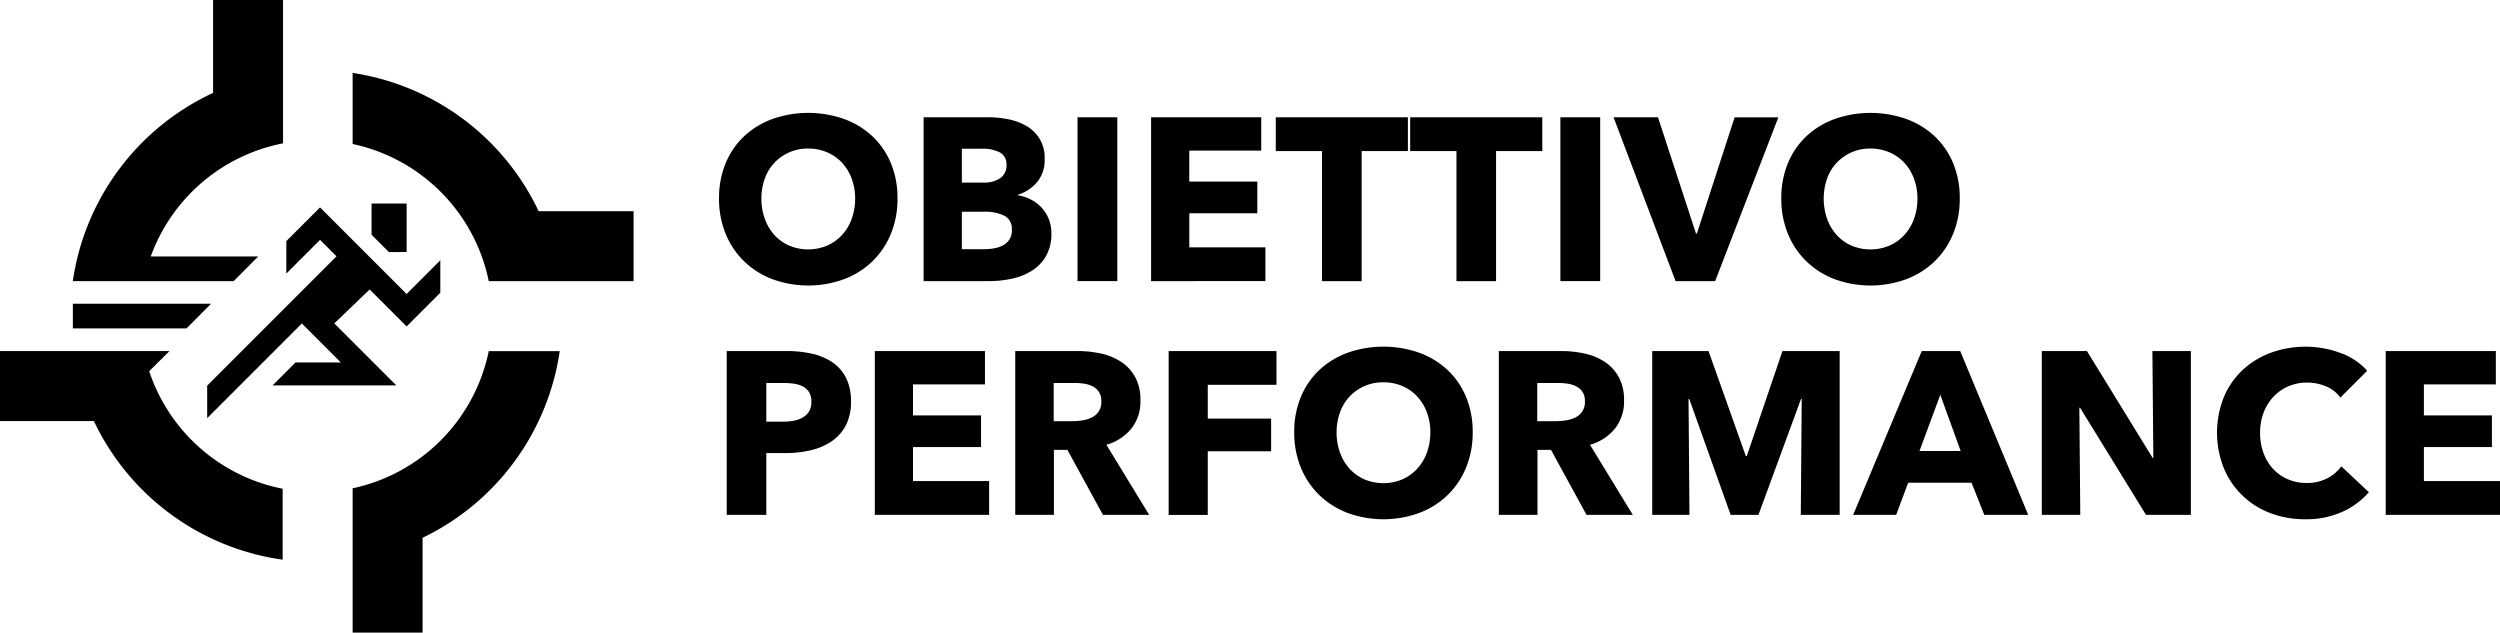 <svg id="Raggruppa_874" data-name="Raggruppa 874" xmlns="http://www.w3.org/2000/svg" xmlns:xlink="http://www.w3.org/1999/xlink" width="221" height="55.92" viewBox="0 0 221 55.92">
  <defs>
    <clipPath id="clip-path">
      <rect id="Rettangolo_370" data-name="Rettangolo 370" width="221" height="55.92" fill="none"/>
    </clipPath>
  </defs>
  <g id="Raggruppa_874-2" data-name="Raggruppa 874" clip-path="url(#clip-path)">
    <path id="Tracciato_393" data-name="Tracciato 393" d="M402.746,193.7a4.443,4.443,0,0,1-.47,2.137,3.865,3.865,0,0,1-1.268,1.4,5.6,5.6,0,0,1-1.841.777,9.433,9.433,0,0,1-2.168.245H395.26v5.461h-3.5V189.24h5.318a10,10,0,0,1,2.219.235,5.242,5.242,0,0,1,1.8.757,3.672,3.672,0,0,1,1.207,1.37,4.522,4.522,0,0,1,.44,2.1m-3.5.02a1.562,1.562,0,0,0-.2-.838,1.428,1.428,0,0,0-.552-.511,2.374,2.374,0,0,0-.788-.246,6.6,6.6,0,0,0-.91-.061H395.26v3.416h1.473a5.25,5.25,0,0,0,.941-.082,2.526,2.526,0,0,0,.808-.287,1.535,1.535,0,0,0,.562-.542,1.616,1.616,0,0,0,.2-.849" transform="translate(-327.518 -158.207)"/>
    <path id="Tracciato_394" data-name="Tracciato 394" d="M471.586,203.721V189.24h9.736v2.945h-6.361v2.741h6.013v2.8h-6.013v3.007h6.729v2.986Z" transform="translate(-394.252 -158.207)"/>
    <path id="Tracciato_395" data-name="Tracciato 395" d="M555.047,203.721l-3.144-5.748h-1.192v5.748h-3.416V189.24h5.522a9.585,9.585,0,0,1,2.036.215,5.293,5.293,0,0,1,1.779.726,3.8,3.8,0,0,1,1.258,1.35,4.219,4.219,0,0,1,.47,2.086,3.85,3.85,0,0,1-.8,2.475,4.349,4.349,0,0,1-2.209,1.432l3.784,6.2Zm-.143-10.043a1.448,1.448,0,0,0-.216-.828,1.479,1.479,0,0,0-.555-.491,2.424,2.424,0,0,0-.76-.235,5.626,5.626,0,0,0-.812-.061h-1.87v3.375h1.665a5.636,5.636,0,0,0,.884-.072,2.82,2.82,0,0,0,.822-.256,1.483,1.483,0,0,0,.843-1.432" transform="translate(-457.546 -158.207)"/>
    <path id="Tracciato_396" data-name="Tracciato 396" d="M633.447,192.226v2.986h5.6V198.1h-5.6v5.625H629.99V189.24h9.531v2.986Z" transform="translate(-526.68 -158.207)"/>
    <path id="Tracciato_397" data-name="Tracciato 397" d="M713.485,194.439a8.08,8.08,0,0,1-.593,3.14,7.156,7.156,0,0,1-1.647,2.434,7.33,7.33,0,0,1-2.506,1.565,9.229,9.229,0,0,1-6.29,0,7.345,7.345,0,0,1-2.5-1.565,7.142,7.142,0,0,1-1.647-2.434,8.075,8.075,0,0,1-.593-3.14,7.98,7.98,0,0,1,.593-3.14,6.871,6.871,0,0,1,1.647-2.383,7.34,7.34,0,0,1,2.5-1.514,9.567,9.567,0,0,1,6.29,0,7.326,7.326,0,0,1,2.506,1.514,6.884,6.884,0,0,1,1.647,2.383,7.984,7.984,0,0,1,.593,3.14m-3.743,0a4.969,4.969,0,0,0-.307-1.759,4.192,4.192,0,0,0-.849-1.4,3.915,3.915,0,0,0-1.309-.92,4.145,4.145,0,0,0-1.688-.337,4.024,4.024,0,0,0-2.986,1.258,3.974,3.974,0,0,0-.849,1.4,5.119,5.119,0,0,0-.3,1.759,5.171,5.171,0,0,0,.307,1.81,4.281,4.281,0,0,0,.849,1.421,3.865,3.865,0,0,0,1.3.931,4.338,4.338,0,0,0,3.354,0,3.984,3.984,0,0,0,1.309-.931,4.19,4.19,0,0,0,.859-1.421,5.172,5.172,0,0,0,.307-1.81" transform="translate(-583.299 -156.227)"/>
    <path id="Tracciato_398" data-name="Tracciato 398" d="M815.727,203.721l-3.144-5.748h-1.192v5.748h-3.416V189.24H813.5a9.582,9.582,0,0,1,2.035.215,5.3,5.3,0,0,1,1.779.726,3.8,3.8,0,0,1,1.258,1.35,4.219,4.219,0,0,1,.47,2.086,3.85,3.85,0,0,1-.8,2.475,4.351,4.351,0,0,1-2.209,1.432l3.784,6.2Zm-.143-10.043a1.447,1.447,0,0,0-.216-.828,1.479,1.479,0,0,0-.555-.491,2.429,2.429,0,0,0-.761-.235,5.622,5.622,0,0,0-.812-.061h-1.87v3.375h1.665a5.636,5.636,0,0,0,.884-.072,2.815,2.815,0,0,0,.822-.256,1.484,1.484,0,0,0,.843-1.432" transform="translate(-675.477 -158.207)"/>
    <path id="Tracciato_399" data-name="Tracciato 399" d="M903.8,203.721l.082-10.247h-.062l-3.763,10.247H897.6l-3.661-10.247h-.062l.082,10.247h-3.293V189.24h4.976l3.3,9.286h.082l3.154-9.286h5.058v14.481Z" transform="translate(-744.61 -158.207)"/>
    <path id="Tracciato_400" data-name="Tracciato 400" d="M1010.527,203.721l-1.125-2.843h-5.6l-1.064,2.843h-3.8L1005,189.24h3.4l6.013,14.481Zm-3.886-10.615-1.841,4.97h3.641Z" transform="translate(-835.118 -158.207)"/>
    <path id="Tracciato_401" data-name="Tracciato 401" d="M1109.911,203.721l-5.829-9.47h-.062l.082,9.47h-3.4V189.24h3.988l5.809,9.45h.061l-.082-9.45h3.4v14.481Z" transform="translate(-920.205 -158.207)"/>
    <path id="Tracciato_402" data-name="Tracciato 402" d="M1206.17,201.485a7.753,7.753,0,0,1-3.252.644,8.484,8.484,0,0,1-3.1-.552,7.151,7.151,0,0,1-4.1-3.988,8.482,8.482,0,0,1,.01-6.259,7,7,0,0,1,1.667-2.4,7.389,7.389,0,0,1,2.5-1.524,8.948,8.948,0,0,1,6.106.01,5.779,5.779,0,0,1,2.4,1.585l-2.373,2.373a2.935,2.935,0,0,0-1.288-1,4.279,4.279,0,0,0-1.636-.327,4.143,4.143,0,0,0-1.687.337,3.961,3.961,0,0,0-1.319.931,4.238,4.238,0,0,0-.859,1.4,4.946,4.946,0,0,0-.307,1.769,5.087,5.087,0,0,0,.307,1.8,4.178,4.178,0,0,0,.849,1.4,3.812,3.812,0,0,0,1.3.91,4.128,4.128,0,0,0,1.657.327,3.853,3.853,0,0,0,1.82-.409,3.531,3.531,0,0,0,1.248-1.064l2.434,2.291a6.894,6.894,0,0,1-2.373,1.749" transform="translate(-999.14 -156.227)"/>
    <path id="Tracciato_403" data-name="Tracciato 403" d="M1286.051,203.721V189.24h9.736v2.945h-6.361v2.741h6.013v2.8h-6.013v3.007h6.729v2.986Z" transform="translate(-1075.155 -158.207)"/>
    <path id="Tracciato_404" data-name="Tracciato 404" d="M403.415,68.426a8.08,8.08,0,0,1-.593,3.14A7.157,7.157,0,0,1,401.175,74a7.331,7.331,0,0,1-2.506,1.565,9.229,9.229,0,0,1-6.29,0,7.347,7.347,0,0,1-2.5-1.565,7.143,7.143,0,0,1-1.647-2.434,8.074,8.074,0,0,1-.593-3.14,7.98,7.98,0,0,1,.593-3.14,6.872,6.872,0,0,1,1.647-2.383,7.338,7.338,0,0,1,2.5-1.514,9.564,9.564,0,0,1,6.29,0,7.323,7.323,0,0,1,2.506,1.514,6.885,6.885,0,0,1,1.647,2.383,7.986,7.986,0,0,1,.593,3.14m-3.743,0a4.968,4.968,0,0,0-.307-1.759,4.2,4.2,0,0,0-.849-1.4,3.917,3.917,0,0,0-1.309-.92,4.145,4.145,0,0,0-1.688-.337,4.025,4.025,0,0,0-2.986,1.258,3.976,3.976,0,0,0-.849,1.4,5.119,5.119,0,0,0-.3,1.759,5.172,5.172,0,0,0,.307,1.81,4.283,4.283,0,0,0,.849,1.421,3.866,3.866,0,0,0,1.3.931,4.336,4.336,0,0,0,3.354,0,3.984,3.984,0,0,0,1.309-.931,4.192,4.192,0,0,0,.859-1.421,5.172,5.172,0,0,0,.307-1.81" transform="translate(-324.076 -50.878)"/>
    <path id="Tracciato_405" data-name="Tracciato 405" d="M509.195,73.495a3.907,3.907,0,0,1-.471,1.994,3.735,3.735,0,0,1-1.248,1.3,5.439,5.439,0,0,1-1.769.706,9.589,9.589,0,0,1-2.035.215H497.9V63.227h5.768a8.875,8.875,0,0,1,1.718.174,5.091,5.091,0,0,1,1.6.593A3.189,3.189,0,0,1,508.6,66.95a3.015,3.015,0,0,1-.655,1.994,3.652,3.652,0,0,1-1.718,1.135v.041a3.979,3.979,0,0,1,1.156.378,3.353,3.353,0,0,1,.941.706,3.309,3.309,0,0,1,.634,1,3.368,3.368,0,0,1,.235,1.289m-3.968-6.075a1.16,1.16,0,0,0-.563-1.074A3.294,3.294,0,0,0,503,66.009h-1.718V69h1.882a2.531,2.531,0,0,0,1.524-.4,1.368,1.368,0,0,0,.542-1.176m.47,5.747a1.279,1.279,0,0,0-.675-1.248,3.953,3.953,0,0,0-1.8-.348h-1.943v3.314h1.963a5.268,5.268,0,0,0,.849-.071,2.67,2.67,0,0,0,.8-.256,1.45,1.45,0,0,0,.808-1.391" transform="translate(-416.254 -52.859)"/>
    <rect id="Rettangolo_368" data-name="Rettangolo 368" width="3.518" height="14.481" transform="translate(95.252 10.369)"/>
    <path id="Tracciato_406" data-name="Tracciato 406" d="M620.51,77.709V63.228h9.736v2.945h-6.361v2.741H629.9v2.8h-6.013v3.007h6.729v2.986Z" transform="translate(-518.754 -52.859)"/>
    <path id="Tracciato_407" data-name="Tracciato 407" d="M695.327,66.214v11.5h-3.5v-11.5h-4.091V63.228h11.679v2.986Z" transform="translate(-574.958 -52.859)"/>
    <path id="Tracciato_408" data-name="Tracciato 408" d="M767.792,66.214v11.5h-3.5v-11.5H760.2V63.228h11.679v2.986Z" transform="translate(-635.54 -52.859)"/>
    <rect id="Rettangolo_369" data-name="Rettangolo 369" width="3.518" height="14.481" transform="translate(137.938 10.369)"/>
    <path id="Tracciato_409" data-name="Tracciato 409" d="M878.815,77.709h-3.5l-5.482-14.481h3.927L877.118,73.5h.082l3.334-10.268H884.4Z" transform="translate(-727.194 -52.859)"/>
    <path id="Tracciato_410" data-name="Tracciato 410" d="M976.034,68.426a8.081,8.081,0,0,1-.593,3.14A7.157,7.157,0,0,1,973.794,74a7.332,7.332,0,0,1-2.506,1.565,9.229,9.229,0,0,1-6.29,0A7.347,7.347,0,0,1,962.5,74a7.141,7.141,0,0,1-1.647-2.434,8.072,8.072,0,0,1-.593-3.14,7.978,7.978,0,0,1,.593-3.14A6.87,6.87,0,0,1,962.5,62.9,7.337,7.337,0,0,1,965,61.39a9.564,9.564,0,0,1,6.29,0,7.323,7.323,0,0,1,2.506,1.514,6.885,6.885,0,0,1,1.647,2.383,7.987,7.987,0,0,1,.593,3.14m-3.743,0a4.967,4.967,0,0,0-.307-1.759,4.2,4.2,0,0,0-.849-1.4,3.918,3.918,0,0,0-1.309-.92,4.145,4.145,0,0,0-1.688-.337,4.026,4.026,0,0,0-2.986,1.258,3.977,3.977,0,0,0-.849,1.4,5.429,5.429,0,0,0,.01,3.569,4.278,4.278,0,0,0,.849,1.421,3.865,3.865,0,0,0,1.3.931,4.336,4.336,0,0,0,3.354,0,3.983,3.983,0,0,0,1.309-.931,4.192,4.192,0,0,0,.859-1.421,5.171,5.171,0,0,0,.307-1.81" transform="translate(-802.793 -50.878)"/>
    <path id="Tracciato_411" data-name="Tracciato 411" d="M51.488,163.755H39.273v2.178H49.321Z" transform="translate(-32.832 -136.902)"/>
    <path id="Tracciato_412" data-name="Tracciato 412" d="M43.837,24.85h9.655l2.167-2.178h-9.5a15.608,15.608,0,0,1,11.658-9.994v-.021h.037V0H51.669V8.214a21.8,21.8,0,0,0-12.4,16.636h4.564Z" transform="translate(-32.833)"/>
    <path id="Tracciato_413" data-name="Tracciato 413" d="M206.532,51.5a21.8,21.8,0,0,0-16.444-12.223v6.284A15.6,15.6,0,0,1,202.12,57.682h12.805V51.5Z" transform="translate(-158.916 -32.832)"/>
    <path id="Tracciato_414" data-name="Tracciato 414" d="M13.189,191.039l1.789-1.778H0v6.186H8.3A21.8,21.8,0,0,0,24.986,207.7v-6.271a15.606,15.606,0,0,1-11.8-10.395" transform="translate(0 -158.225)"/>
    <path id="Tracciato_415" data-name="Tracciato 415" d="M190.088,201.386v12.758h6.186v-8.38a21.8,21.8,0,0,0,12.121-16.5H202.12a15.6,15.6,0,0,1-12.032,12.126" transform="translate(-158.916 -158.224)"/>
    <path id="Tracciato_416" data-name="Tracciato 416" d="M128.41,127.521l-1.441-1.441-4.037-4.037,3.124-3,2.832,2.832h0l.436.436,2.979-2.979v-2.869l-2.98,2.98-1.806-1.806-2.957-2.957-1.457-1.457-1.434-1.434-1.434,1.434-1.545,1.545v2.869l2.979-2.979,1.457,1.457-3.064,3.064-1.434,1.434-2.344,2.344-.876.876-3.714,3.714v2.869l4.032-4.032,4.336-4.336,3.449,3.449H119.5l-2.029,2.029H128.41Z" transform="translate(-93.379 -93.454)"/>
    <path id="Tracciato_417" data-name="Tracciato 417" d="M203.4,113.993l0-4.287H200.3v2.761L201.832,114Z" transform="translate(-167.454 -91.716)"/>
  </g>
</svg>
